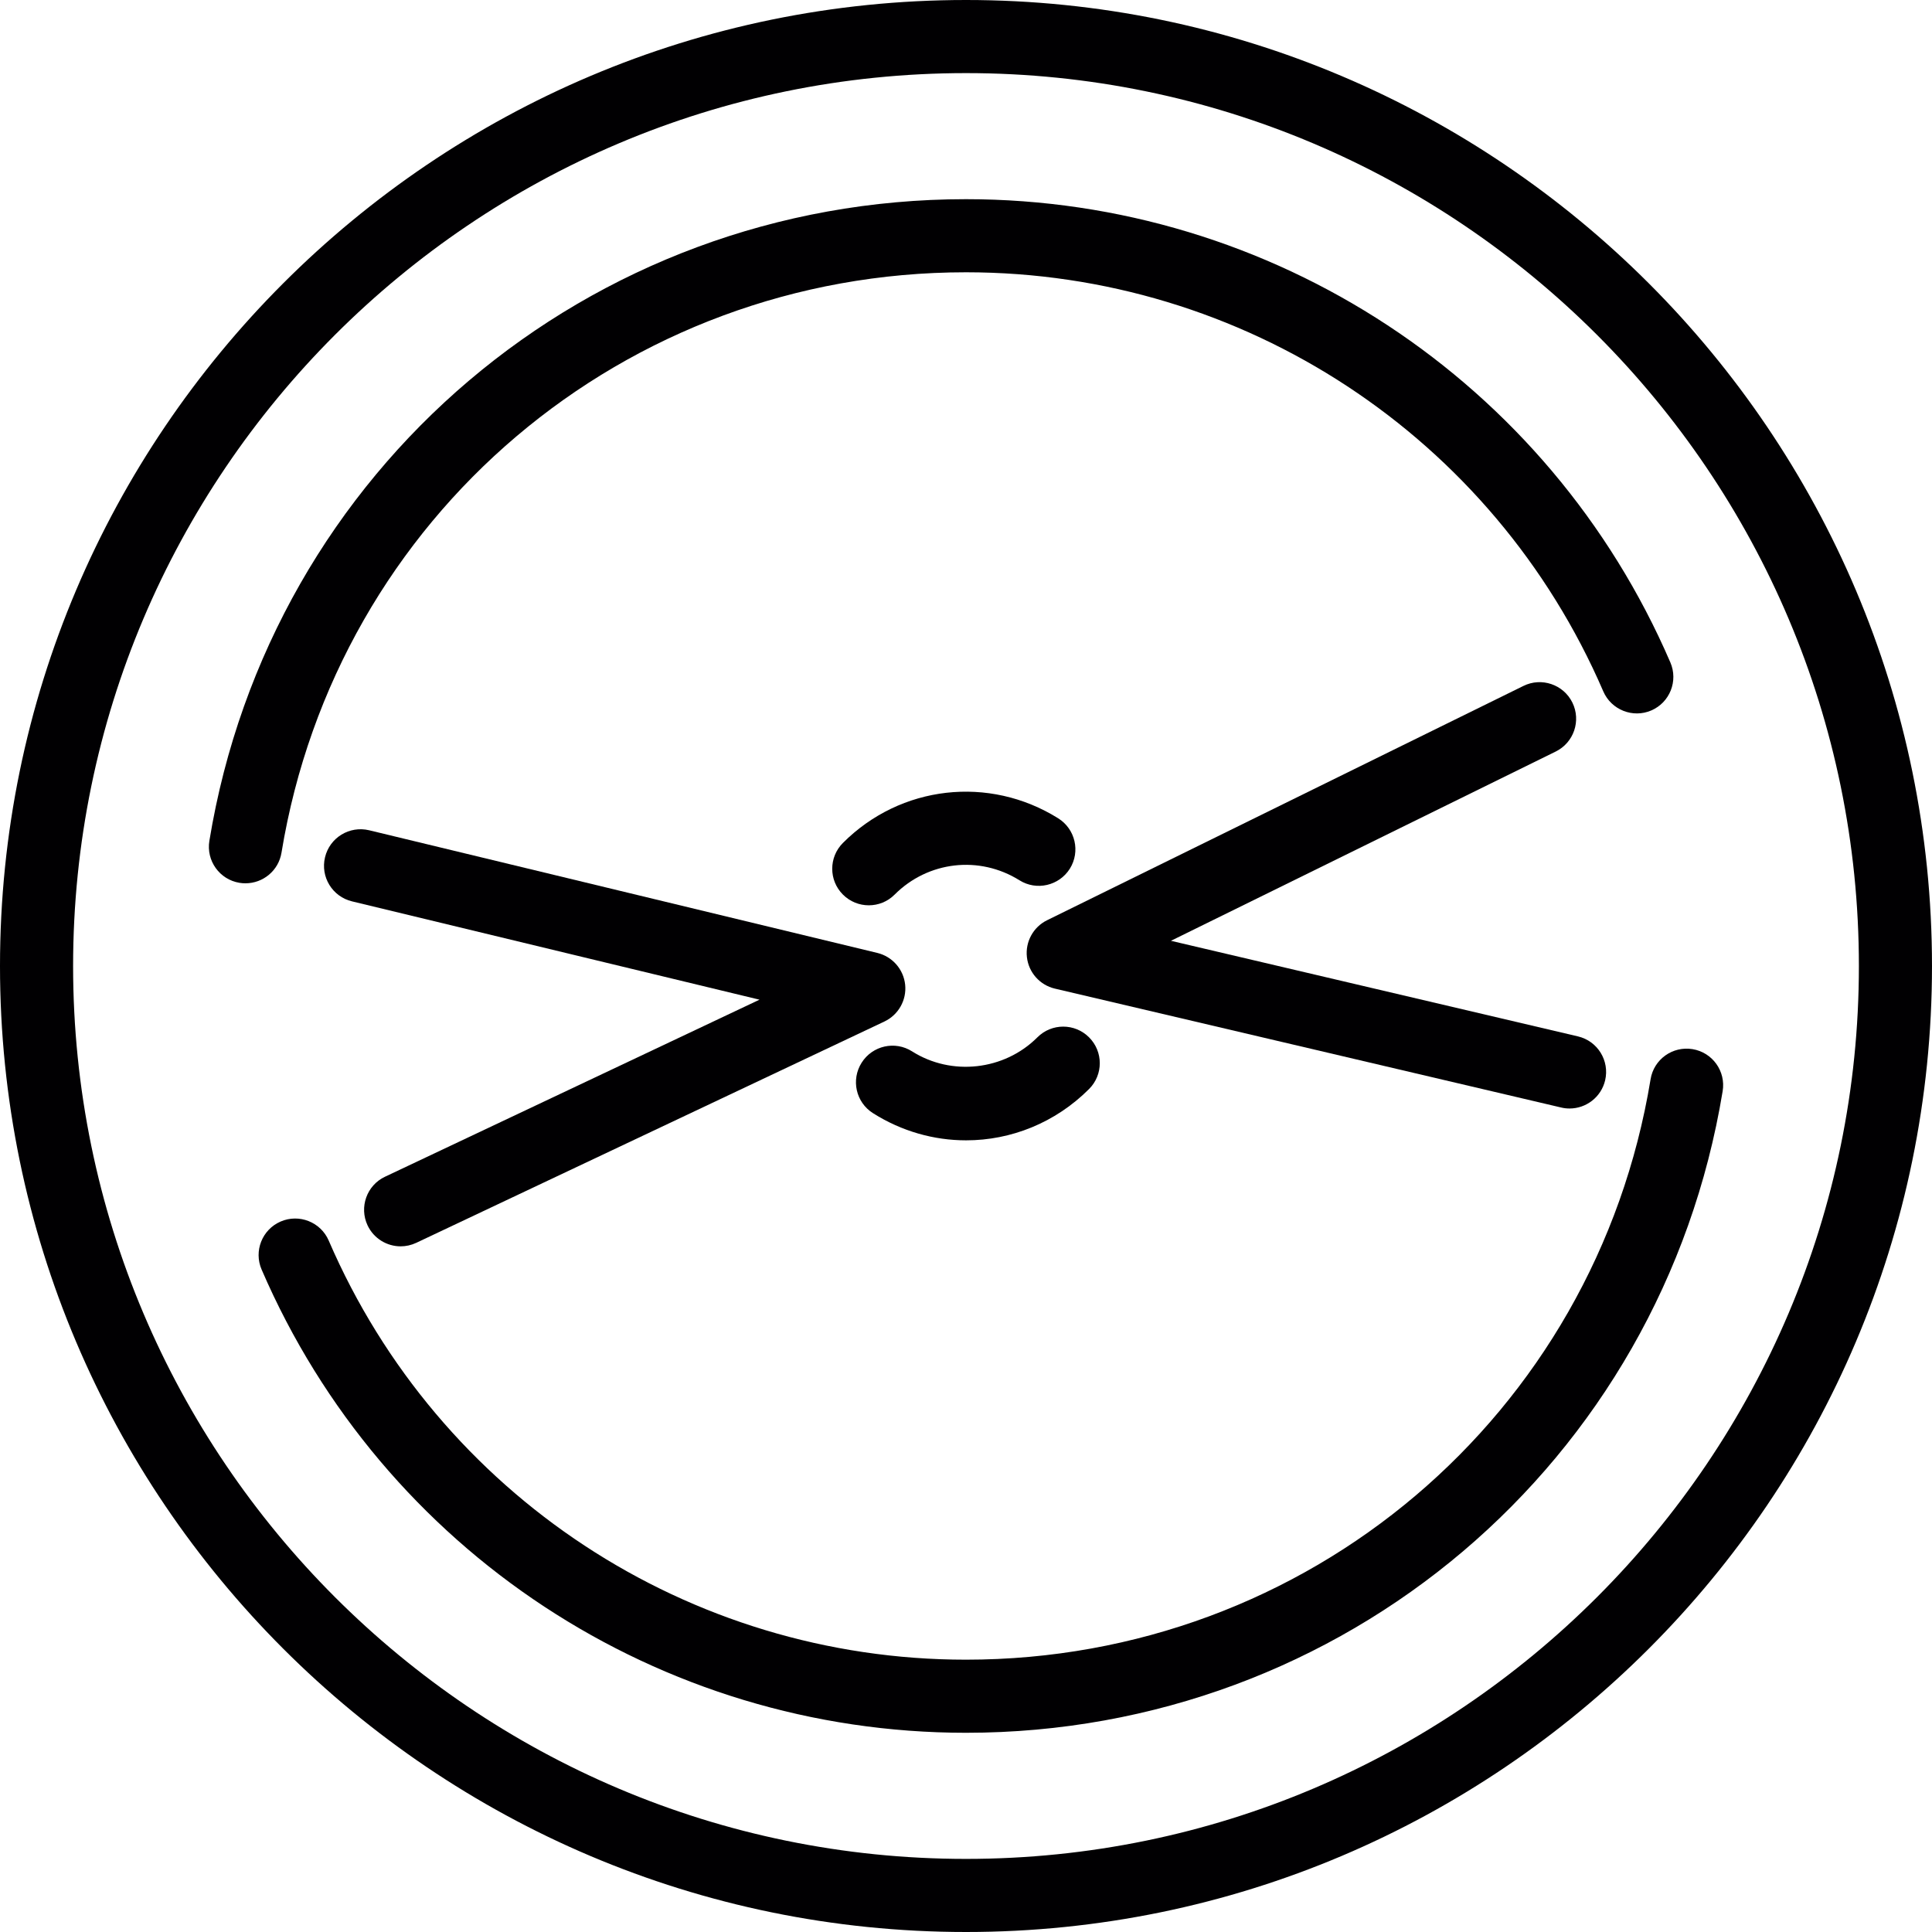 <?xml version="1.0" encoding="iso-8859-1"?>
<!-- Uploaded to: SVG Repo, www.svgrepo.com, Generator: SVG Repo Mixer Tools -->
<svg height="800px" width="800px" version="1.1" id="Capa_1" xmlns="http://www.w3.org/2000/svg" xmlns:xlink="http://www.w3.org/1999/xlink" 
	 viewBox="0 0 315.379 315.379" xml:space="preserve">
<g>
	<path style="fill:#010002;" d="M142.501,181.709c4.714,2.983,9.977,4.439,15.204,4.439c7.315,0,14.553-2.852,20.073-8.377
		c2.333-2.327,2.333-6.104,0-8.437c-2.333-2.333-6.104-2.333-8.437,0c-5.406,5.412-14.022,6.367-20.454,2.291
		c-2.792-1.772-6.474-0.937-8.234,1.85C138.891,176.261,139.714,179.949,142.501,181.709z"/>
	<path style="fill:#010002;" d="M146.039,146.033c5.46-5.466,13.837-6.426,20.383-2.333c2.787,1.748,6.468,0.889,8.222-1.897
		c1.742-2.798,0.889-6.474-1.903-8.222c-11.283-7.047-25.735-5.4-35.139,4.016c-2.333,2.333-2.333,6.11,0,8.437
		c1.164,1.164,2.691,1.748,4.219,1.748C143.348,147.781,144.876,147.203,146.039,146.033z"/>
	<path style="fill:#010002;" d="M157.692,315.379c86.943,0,157.686-70.737,157.686-157.686S244.636,0,157.692,0
		C70.743,0,0,70.737,0,157.692C0,244.642,70.743,315.379,157.692,315.379z M157.692,11.934c80.368,0,145.753,65.385,145.753,145.759
		c0,80.368-65.385,145.753-145.753,145.753c-80.374,0-145.759-65.385-145.759-145.753C11.934,77.319,77.319,11.934,157.692,11.934z"
		/>
	<path style="fill:#010002;" d="M157.68,282.859c61.608,0,113.555-44.047,123.526-104.742c0.537-3.252-1.665-6.325-4.917-6.856
		c-3.258-0.531-6.325,1.665-6.85,4.923c-9.022,54.901-56.023,94.742-111.759,94.742c-45.253,0-86.084-26.851-104.02-68.41
		c-1.307-3.037-4.839-4.415-7.846-3.115c-3.025,1.307-4.415,4.815-3.109,7.84C62.527,253.18,107.654,282.859,157.68,282.859z"/>
	<path style="fill:#010002;" d="M45.951,139.189c9.016-54.901,56.005-94.742,111.736-94.742c45.265,0,86.102,26.851,104.032,68.41
		c1.307,3.031,4.845,4.415,7.84,3.115c3.025-1.307,4.415-4.815,3.109-7.84c-19.816-45.939-64.961-75.618-114.988-75.618
		c-61.602,0-113.544,44.053-123.502,104.742c-0.537,3.252,1.665,6.325,4.917,6.856c0.328,0.054,0.65,0.078,0.973,0.078
		C42.944,144.189,45.474,142.119,45.951,139.189z"/>
	<path style="fill:#010002;" d="M60.003,200.033c1.02,2.154,3.162,3.419,5.4,3.419c0.853,0,1.718-0.185,2.548-0.573l76.424-36.129
		c2.285-1.086,3.64-3.491,3.383-6.003c-0.263-2.518-2.082-4.594-4.541-5.191l-82.963-20.025c-3.198-0.764-6.426,1.193-7.196,4.404
		c-0.776,3.204,1.193,6.426,4.398,7.202l66.525,16.051l-61.137,28.904C59.872,193.494,58.601,197.056,60.003,200.033z"/>
	<path style="fill:#010002;" d="M256.217,180.951c2.703,0,5.155-1.85,5.806-4.6c0.752-3.21-1.235-6.42-4.445-7.172l-66.435-15.603
		l62.813-30.896c2.954-1.456,4.171-5.03,2.721-7.99c-1.456-2.96-5.042-4.177-7.99-2.721l-77.76,38.248
		c-2.261,1.11-3.58,3.526-3.294,6.027c0.28,2.506,2.112,4.559,4.565,5.137l82.653,19.41
		C255.31,180.904,255.764,180.951,256.217,180.951z"/>
</g>
</svg>